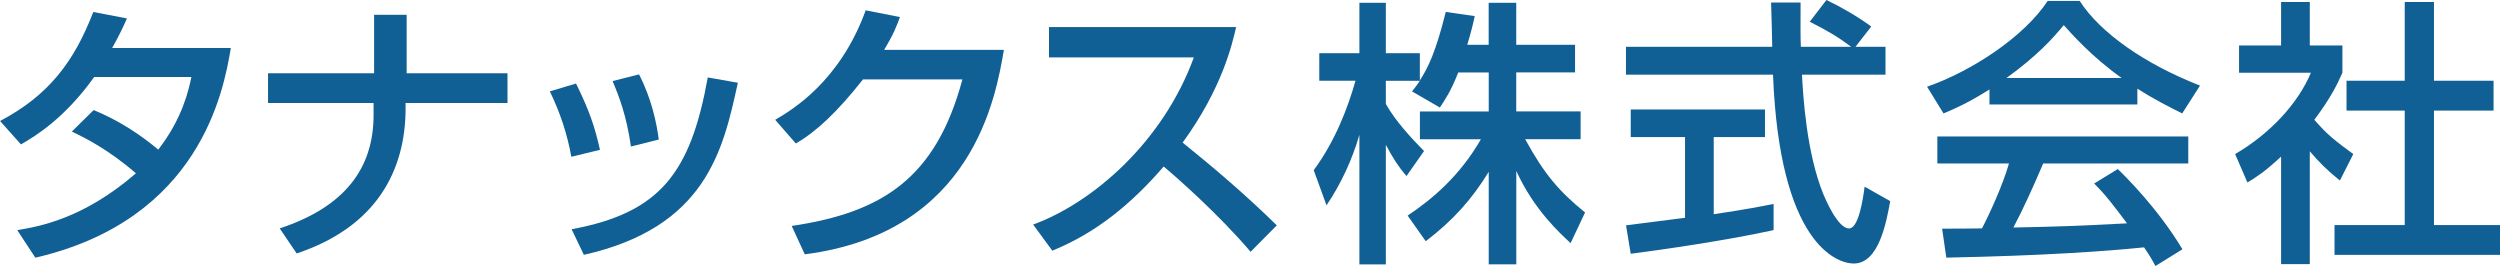 <?xml version="1.0" encoding="UTF-8"?>
<svg id="_レイヤー_2" data-name="レイヤー 2" xmlns="http://www.w3.org/2000/svg" viewBox="0 0 377.1 40.12">
  <defs>
    <style>
      .cls-1 {
        fill: #106095;
      }
    </style>
  </defs>
  <g id="_レイヤー_1-2" data-name="レイヤー 1">
    <g>
      <path class="cls-1" d="M14.12,16.6c1.68.71,5.33,2.27,9.75,5.97,3.65-4.7,4.58-8.95,5-10.96h-14.66c-4.49,6.3-8.99,8.99-11.05,10.17l-3.15-3.53C7.31,14.41,11.18,9.33,14.07,1.81l5.08.97c-.55,1.22-.97,2.19-2.23,4.46h17.9c-1.09,6.51-4.66,25.88-29.49,31.63l-2.73-4.16c3.11-.51,9.92-1.64,17.9-8.57-4.28-3.7-7.77-5.38-9.66-6.3l3.28-3.23Z"/>
      <path class="cls-1" d="M56.43,11.05V2.23h4.91v8.82h15.21v4.49h-15.37v.76c0,9.37-4.33,17.89-16.43,21.93l-2.56-3.78c9.7-3.2,14.16-8.95,14.16-17.1v-1.81h-15.92v-4.49h16.01Z"/>
      <path class="cls-1" d="M86.18,23.65c-.63-3.49-1.68-6.63-3.24-9.87l3.95-1.18c1.98,4.03,2.82,6.47,3.61,10l-4.33,1.05ZM86.22,34.58c13.36-2.48,17.94-8.49,20.54-22.9l4.54.8c-2.23,10.2-4.79,21.8-23.23,25.96l-1.85-3.86ZM95.17,22.1c-.67-4.7-1.81-7.6-2.77-9.87l3.99-1.01c1.89,3.66,2.65,7.31,2.98,9.83l-4.2,1.05Z"/>
      <path class="cls-1" d="M151.43,7.52c-1.22,7.06-4.66,27.6-30.04,30.84l-1.97-4.28c13.7-2.02,21.76-7.23,25.75-22.1h-15c-3.78,4.79-6.97,7.85-10.13,9.66l-3.11-3.57c2.52-1.47,9.75-5.76,13.65-16.51l5.17,1.01c-.5,1.34-.92,2.52-2.39,4.95h18.07Z"/>
      <path class="cls-1" d="M155.84,33.87c8.99-3.28,19.58-12.44,24.24-25.21h-21.85v-4.58h28.23c-.59,2.52-2.06,9.16-8.07,17.43,4.91,3.95,9.71,8.07,14.2,12.48l-3.95,3.99c-4.75-5.59-11.18-11.26-13.11-12.86-4.87,5.63-10.17,10-16.8,12.69l-2.9-3.95Z"/>
      <path class="cls-1" d="M219.96,10.93c-1.09,2.81-1.97,4.07-2.77,5.29l-4.2-2.43c.34-.43.8-1.01,1.18-1.6h-5.13v3.49c1.43,2.56,3.82,5.13,5.76,7.1l-2.65,3.78c-1.26-1.47-2.02-2.69-3.11-4.71v18.03h-3.99v-19.54c-1.09,3.74-2.77,7.4-4.96,10.63l-1.93-5.3c3.32-4.49,5.21-9.62,6.3-13.49h-5.46v-4.16h6.05V.42h3.99v7.6h5.13v4.12c1.18-1.85,2.35-4.07,3.91-10.34l4.37.63c-.25,1.17-.59,2.56-1.13,4.33h3.23V.42h4.16v6.34h8.87v4.16h-8.87v5.88h9.71v4.2h-8.36c2.94,5.38,5.17,7.9,9.03,11.05l-2.18,4.62c-1.55-1.43-5.51-5-8.19-10.88v14.08h-4.16v-13.95c-2.56,4.16-5.29,7.23-9.5,10.47l-2.73-3.87c3.7-2.48,7.82-5.92,11.05-11.51h-9.2v-4.2h10.38v-5.88h-4.58Z"/>
      <path class="cls-1" d="M279.87,7.06h4.54v4.2h-12.6c.17,3.19.67,11.8,3.24,18.07.21.46,2.1,5.13,3.86,5.13,1.43,0,2.1-4.37,2.35-6.3l3.86,2.18c-.59,3.23-1.72,9.41-5.5,9.41-2.52,0-11.18-2.9-12.18-28.49h-22.18v-4.2h22.06c0-.92-.13-5.59-.17-6.68h4.45c0,2.6-.04,5,.04,6.68h7.6c-2.02-1.51-3.74-2.52-6.26-3.78l2.52-3.28c2.14,1.01,4.75,2.52,6.76,4l-2.39,3.07ZM245.26,33.99c2.27-.3,7.94-1.01,8.91-1.14v-12.18h-8.19v-4.16h20.25v4.16h-7.73v11.64c4.83-.71,7.39-1.22,9.03-1.55v3.95c-6.85,1.51-16.6,2.93-21.55,3.57l-.71-4.29Z"/>
      <path class="cls-1" d="M300.09,13.49c-3.19,2.02-5.13,2.86-6.93,3.62l-2.48-4.03c6.76-2.36,14.62-7.52,18.19-12.94h4.83c3.07,4.79,9.83,9.53,18.15,12.77l-2.69,4.2c-1.76-.88-4.2-2.1-6.76-3.74v2.39h-22.31v-2.27ZM325.13,40.12c-.5-.93-.76-1.39-1.72-2.81-5.75.59-15.17,1.26-29.83,1.55l-.63-4.37c.88,0,4.7,0,6.01-.04,1.09-2.06,3.19-6.64,4.07-9.79h-10.8v-4.08h37.85v4.08h-21.89c-1.43,3.4-3.07,6.97-4.49,9.66,7.86-.17,8.74-.21,17.14-.63-2.06-2.73-3.11-4.16-4.96-6.01l3.57-2.18c1.3,1.26,6.09,6.01,9.75,12.1l-4.07,2.52ZM320.04,11.77c-4.54-3.2-7.73-6.85-8.74-7.98-1.68,2.02-3.95,4.58-8.65,7.98h17.39Z"/>
      <path class="cls-1" d="M348.41,39.84h-4.33v-16.22c-2.52,2.35-3.78,3.11-5.08,3.91l-1.85-4.29c5.38-3.15,9.5-7.69,11.43-12.27h-10.84v-4.11h6.34V.3h4.33v6.56h4.92v4.11c-.71,1.6-1.68,3.7-4.24,7.1,2.14,2.44,3.15,3.15,5.88,5.17l-2.02,3.99c-1.97-1.59-3.11-2.73-4.54-4.41v17.02ZM362.73.3h4.41v11.88h8.99v4.5h-8.99v17.27h9.96v4.49h-24.96v-4.49h10.59v-17.27h-8.78v-4.5h8.78V.3Z"/>
    </g>
  </g>
</svg>